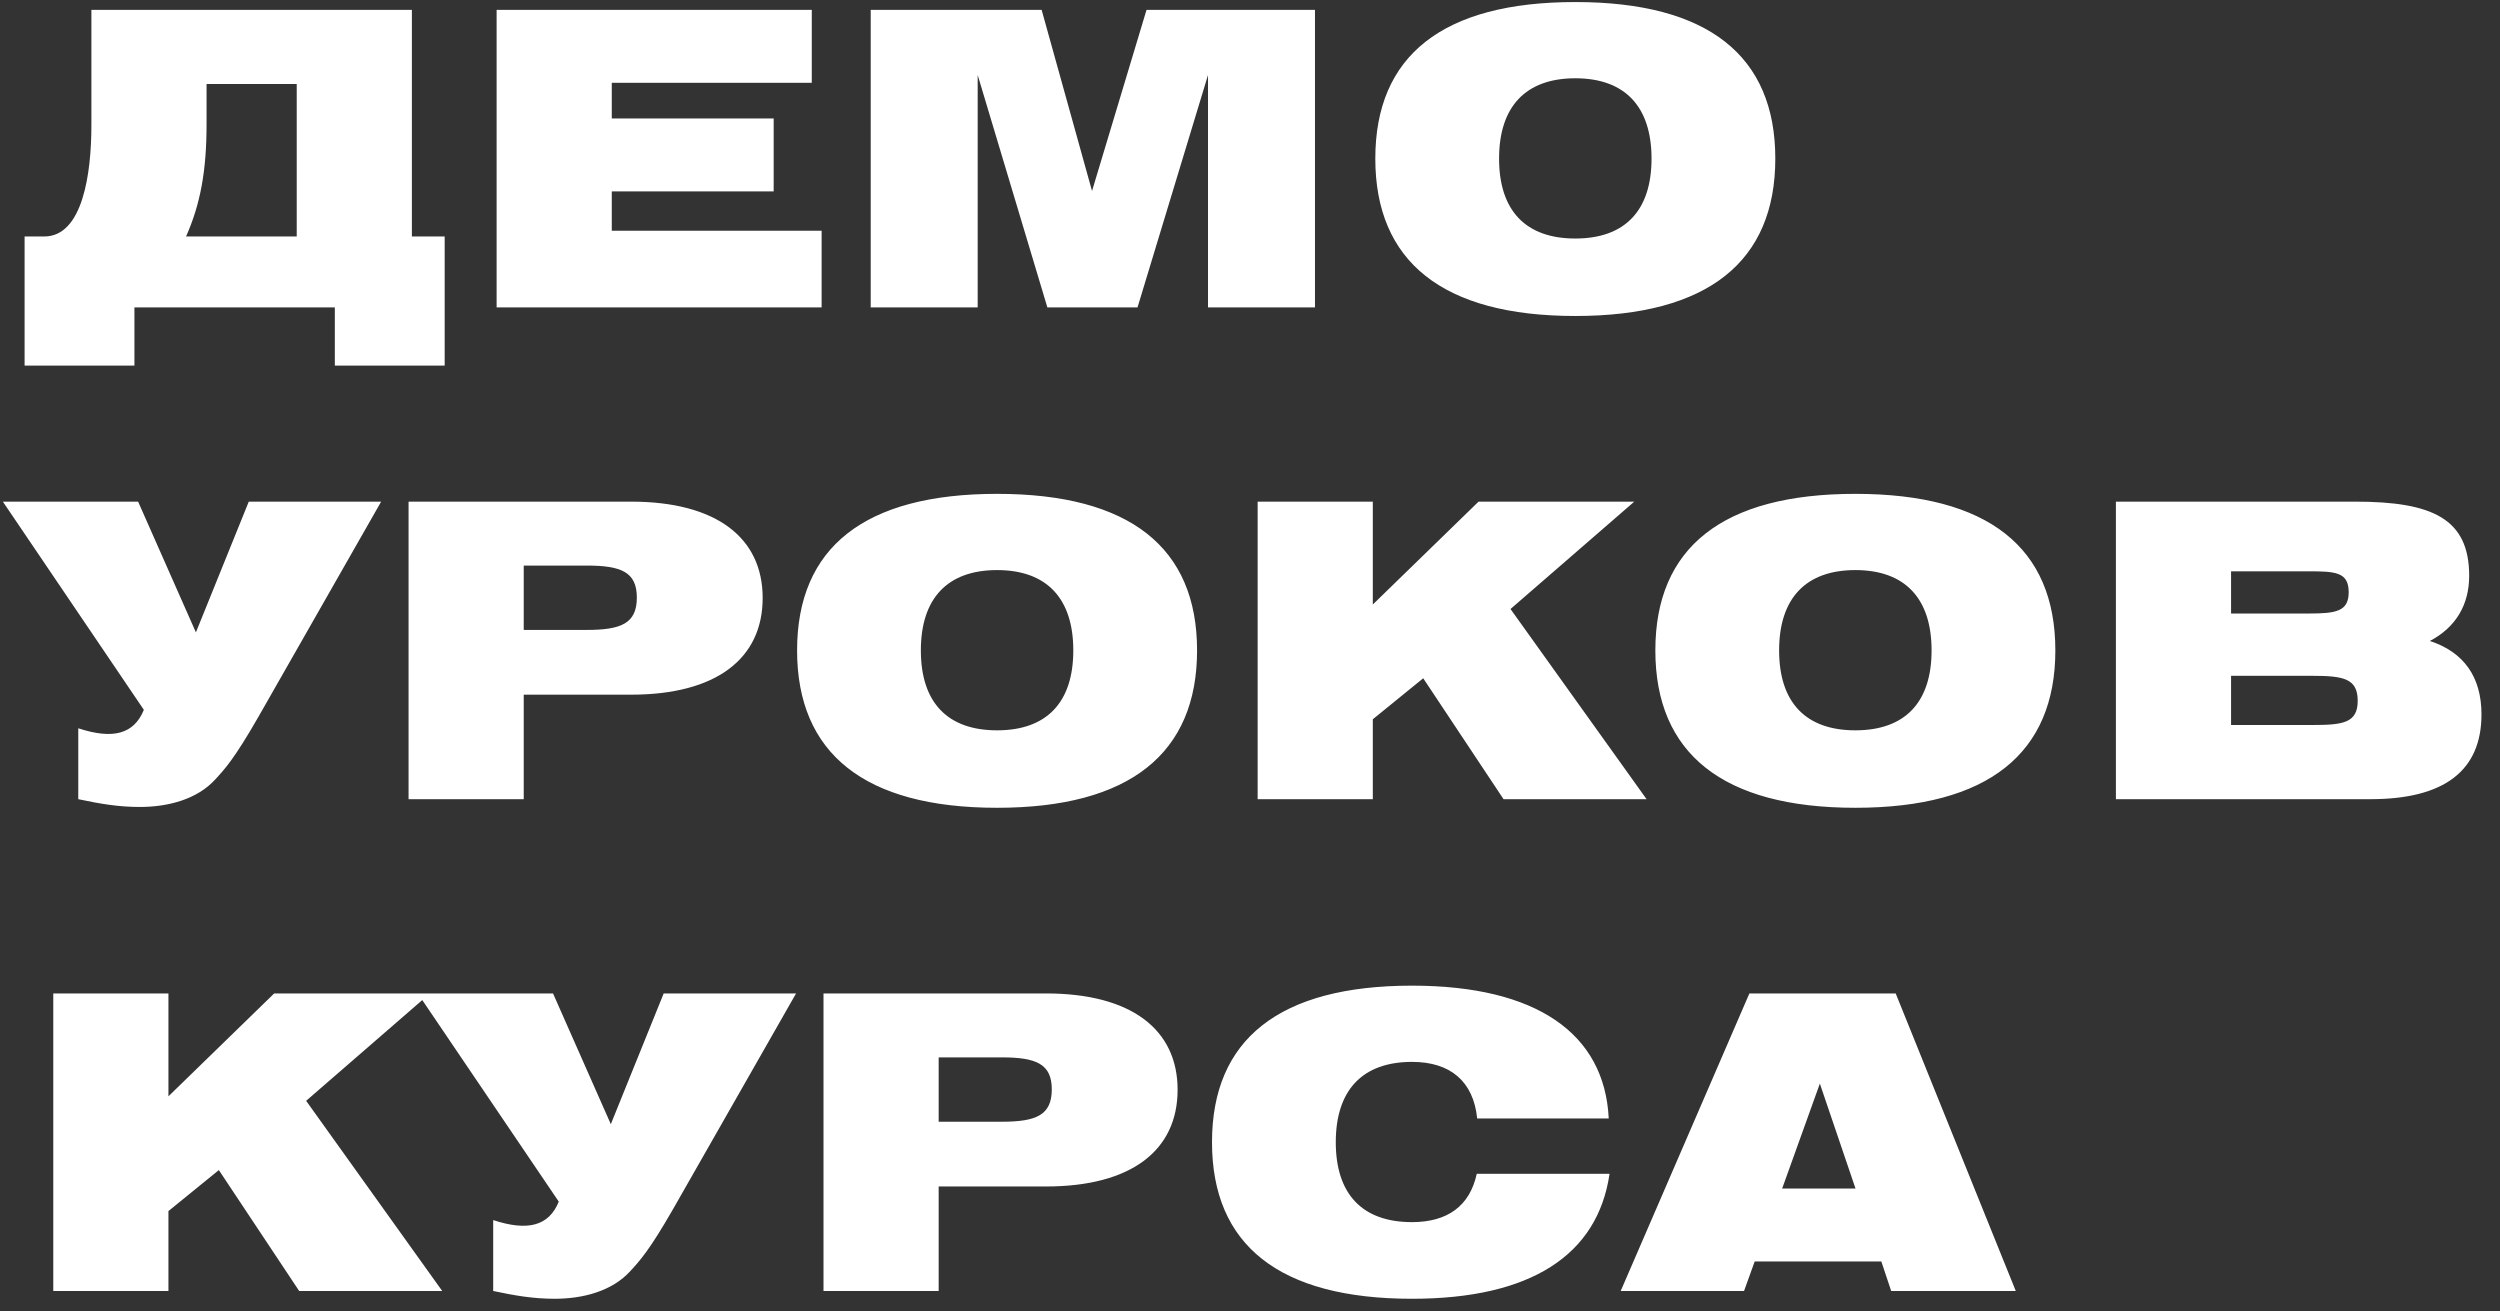 <?xml version="1.0" encoding="UTF-8"?> <svg xmlns="http://www.w3.org/2000/svg" width="122" height="64" viewBox="0 0 122 64" fill="none"><rect x="0" y="0" width="122" height="64" fill="#333333" stroke="none"/> <path d="M20.1 0.48H4.46V6.12C4.46 8.46 4.04 11.54 2.16 11.54H1.2V17.84H6.56V15H16.34V17.84H21.7V11.54H20.1V0.48ZM14.48 11.54H9.08C9.78 9.96 10.08 8.34 10.08 6.06V4.1H14.48V11.54ZM24.235 15H40.095V11.26H29.855V9.34H37.755V5.78H29.855V4.04H39.615V0.48H24.235V15ZM42.491 15H47.711V3.66L51.111 15H55.511L58.951 3.66V15H64.171V0.48H55.951L53.291 9.32L50.831 0.48H42.491V15ZM67.115 7.74C67.115 12.76 70.395 15.42 76.875 15.42C83.355 15.42 86.635 12.76 86.635 7.74C86.635 2.72 83.355 0.1 76.875 0.1C70.395 0.1 67.115 2.72 67.115 7.74ZM73.155 7.74C73.155 5.2 74.455 3.82 76.875 3.82C79.295 3.82 80.595 5.2 80.595 7.74C80.595 10.28 79.295 11.64 76.875 11.64C74.455 11.64 73.155 10.28 73.155 7.74ZM3.82 39C4.86 39.22 5.76 39.38 6.82 39.38C8.18 39.38 9.62 39.02 10.52 38.02C10.98 37.52 11.44 37.02 12.6 35L18.6 24.48H12.14L9.56 30.86L6.74 24.48H0.14L7.02 34.64C6.54 35.82 5.52 36.1 3.82 35.54V39ZM19.938 39H25.558V33.9H30.798C34.958 33.9 37.218 32.14 37.218 29.18C37.218 26.24 34.958 24.48 30.798 24.48H19.938V39ZM28.638 27.6C30.318 27.6 31.078 27.92 31.078 29.16C31.078 30.42 30.318 30.74 28.638 30.74H25.558V27.6H28.638ZM38.898 31.74C38.898 36.76 42.178 39.42 48.657 39.42C55.138 39.42 58.417 36.76 58.417 31.74C58.417 26.72 55.138 24.1 48.657 24.1C42.178 24.1 38.898 26.72 38.898 31.74ZM44.938 31.74C44.938 29.2 46.237 27.82 48.657 27.82C51.078 27.82 52.377 29.2 52.377 31.74C52.377 34.28 51.078 35.64 48.657 35.64C46.237 35.64 44.938 34.28 44.938 31.74ZM61.373 39H66.993V35.1L69.453 33.1L73.373 39H80.353L73.713 29.72L79.753 24.48H72.153L66.993 29.5V24.48H61.373V39ZM80.781 31.74C80.781 36.76 84.061 39.42 90.541 39.42C97.021 39.42 100.301 36.76 100.301 31.74C100.301 26.72 97.021 24.1 90.541 24.1C84.061 24.1 80.781 26.72 80.781 31.74ZM86.821 31.74C86.821 29.2 88.121 27.82 90.541 27.82C92.961 27.82 94.261 29.2 94.261 31.74C94.261 34.28 92.961 35.64 90.541 35.64C88.121 35.64 86.821 34.28 86.821 31.74ZM114.936 24.48H103.256V39H115.676C119.296 39 121.096 37.6 121.096 34.86C121.096 33.04 120.236 31.82 118.576 31.28C119.836 30.62 120.496 29.52 120.496 28.1C120.496 25.32 118.716 24.48 114.936 24.48ZM108.876 27.88H112.656C113.976 27.88 114.616 27.92 114.616 28.9C114.616 29.84 113.996 29.94 112.656 29.94H108.876V27.88ZM108.876 35.38V32.98H112.856C114.376 32.98 115.056 33.12 115.056 34.2C115.056 35.28 114.336 35.38 112.856 35.38H108.876ZM2.6 63H8.22V59.1L10.68 57.1L14.6 63H21.58L14.94 53.72L20.98 48.48H13.38L8.22 53.5V48.48H2.6V63ZM24.068 63C25.108 63.22 26.008 63.38 27.068 63.38C28.428 63.38 29.868 63.02 30.768 62.02C31.228 61.52 31.688 61.02 32.848 59L38.848 48.48H32.388L29.808 54.86L26.988 48.48H20.388L27.268 58.64C26.788 59.82 25.768 60.1 24.068 59.54V63ZM40.187 63H45.807V57.9H51.047C55.207 57.9 57.467 56.14 57.467 53.18C57.467 50.24 55.207 48.48 51.047 48.48H40.187V63ZM48.887 51.6C50.567 51.6 51.327 51.92 51.327 53.16C51.327 54.42 50.567 54.74 48.887 54.74H45.807V51.6H48.887ZM72.086 54.58H78.506C78.306 50.44 74.986 48.1 68.906 48.1C62.426 48.1 59.146 50.72 59.146 55.74C59.146 60.76 62.426 63.38 68.906 63.38C74.686 63.38 77.966 61.26 78.546 57.28H72.066C71.726 58.86 70.626 59.64 68.906 59.64C66.486 59.64 65.186 58.28 65.186 55.74C65.186 53.2 66.486 51.82 68.906 51.82C70.786 51.82 71.906 52.78 72.086 54.58ZM79.09 63H85.109L85.629 61.56H91.809L92.29 63H98.37L92.51 48.48H85.37L79.09 63ZM86.969 58L88.809 52.88L90.549 58H86.969Z" fill="white"></path> </svg> 